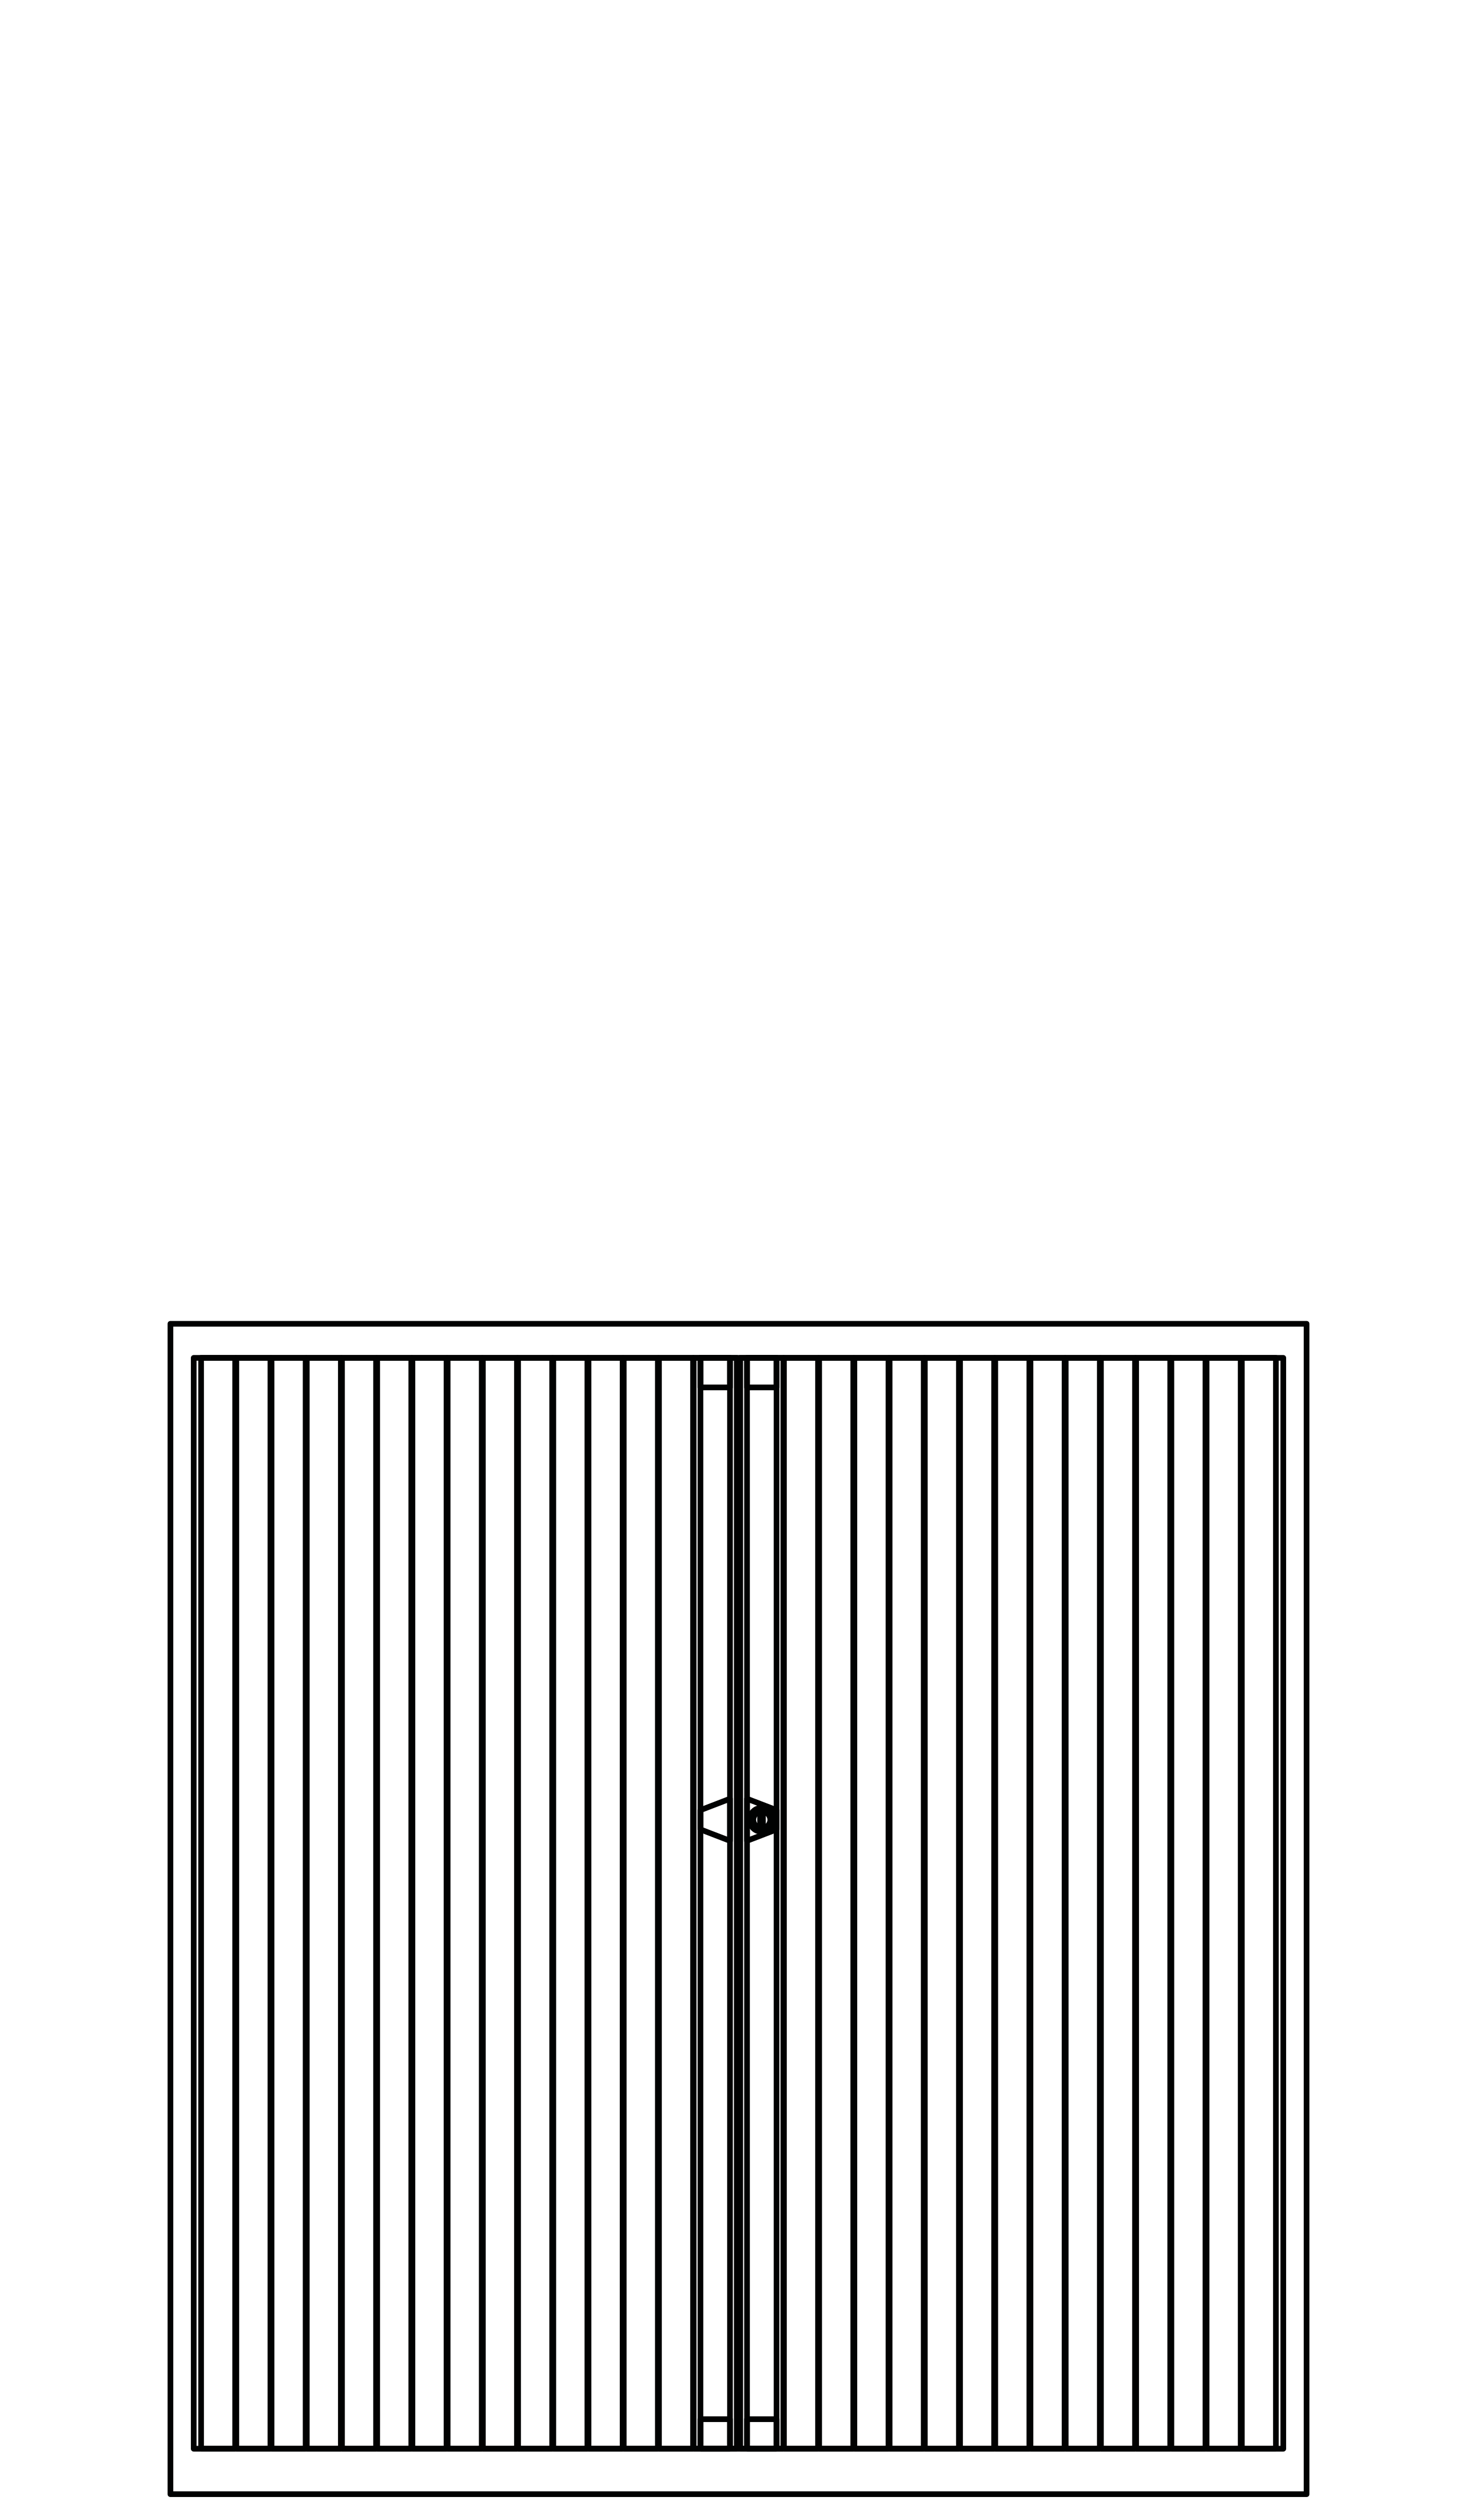 <svg xmlns="http://www.w3.org/2000/svg" xml:space="preserve" id="Слой_1" x="0" y="0" version="1.1" viewBox="0 0 260 440"><switch><g><g><g id="LWPOLYLINE"><path fill="none" stroke="#010202" stroke-linecap="round" stroke-linejoin="round" stroke-miterlimit="10" d="M30 233h200v206H30z"/></g><g id="LWPOLYLINE_1_"><path fill="none" stroke="#010202" stroke-linecap="round" stroke-linejoin="round" stroke-miterlimit="10" d="M34.1 239h191.8v192H34.1z"/></g><g id="LWPOLYLINE_2_"><path fill="none" stroke="#010202" stroke-linecap="round" stroke-linejoin="round" stroke-miterlimit="10" d="M131.5 425.8h5.2v5.2h-5.2z"/></g><g id="LWPOLYLINE_3_"><path fill="none" stroke="#010202" stroke-linecap="round" stroke-linejoin="round" stroke-miterlimit="10" d="M123.3 425.8h5.2v5.2h-5.2z"/></g><g id="LWPOLYLINE_4_"><path fill="none" stroke="#010202" stroke-linecap="round" stroke-linejoin="round" stroke-miterlimit="10" d="M131.5 239h5.2v192h-5.2z"/></g><g id="LWPOLYLINE_5_"><path fill="none" stroke="#010202" stroke-linecap="round" stroke-linejoin="round" stroke-miterlimit="10" d="M131.5 239h5.2v5.2h-5.2z"/></g><g id="LWPOLYLINE_6_"><path fill="none" stroke="#010202" stroke-linecap="round" stroke-linejoin="round" stroke-miterlimit="10" d="M123.3 239h5.2v5.2h-5.2z"/></g><g id="LWPOLYLINE_7_"><path fill="none" stroke="#010202" stroke-linecap="round" stroke-linejoin="round" stroke-miterlimit="10" d="M123.3 239h5.2v192h-5.2z"/></g><g id="LWPOLYLINE_8_"><path fill="none" stroke="#010202" stroke-linecap="round" stroke-linejoin="round" stroke-miterlimit="10" d="M123.3 318.6v3.4l5.2 2v-7.4z"/></g><g id="LWPOLYLINE_9_"><path fill="none" stroke="#010202" stroke-linecap="round" stroke-linejoin="round" stroke-miterlimit="10" d="M131.5 316.6v7.4l5.2-2v-3.4z"/></g><g id="CIRCLE"><path fill="none" stroke="#010202" stroke-linecap="round" stroke-linejoin="round" stroke-miterlimit="10" d="M132 320.3c0-1.2.9-2.1 2.1-2.1 1.2 0 2.1.9 2.1 2.1 0 1.2-.9 2.1-2.1 2.1-1.2 0-2.1-.9-2.1-2.1h0z"/></g><g id="CIRCLE_1_"><path fill="none" stroke="#010202" stroke-linecap="round" stroke-linejoin="round" stroke-miterlimit="10" d="M132.6 320.3c0-.8.7-1.5 1.5-1.5s1.5.7 1.5 1.5-.7 1.5-1.5 1.5-1.5-.7-1.5-1.5h0z"/></g><g id="LWPOLYLINE_10_"><path fill="none" stroke="#010202" stroke-linecap="round" stroke-linejoin="round" stroke-miterlimit="10" d="M133.8 319.2h.5v1.8h-.5z"/></g><g id="LWPOLYLINE_11_"><path fill="none" stroke="#010202" stroke-linecap="round" stroke-linejoin="round" stroke-miterlimit="10" d="M47.8 239h6v192h-6z"/></g><g id="LWPOLYLINE_12_"><path fill="none" stroke="#010202" stroke-linecap="round" stroke-linejoin="round" stroke-miterlimit="10" d="M54 239h6v192h-6z"/></g><g id="LWPOLYLINE_13_"><path fill="none" stroke="#010202" stroke-linecap="round" stroke-linejoin="round" stroke-miterlimit="10" d="M60.2 239h6v192h-6z"/></g><g id="LWPOLYLINE_14_"><path fill="none" stroke="#010202" stroke-linecap="round" stroke-linejoin="round" stroke-miterlimit="10" d="M66.4 239h6v192h-6z"/></g><g id="LWPOLYLINE_15_"><path fill="none" stroke="#010202" stroke-linecap="round" stroke-linejoin="round" stroke-miterlimit="10" d="M72.6 239h6v192h-6z"/></g><g id="LWPOLYLINE_16_"><path fill="none" stroke="#010202" stroke-linecap="round" stroke-linejoin="round" stroke-miterlimit="10" d="M78.8 239h6v192h-6z"/></g><g id="LWPOLYLINE_17_"><path fill="none" stroke="#010202" stroke-linecap="round" stroke-linejoin="round" stroke-miterlimit="10" d="M85 239h6v192h-6z"/></g><g id="LWPOLYLINE_18_"><path fill="none" stroke="#010202" stroke-linecap="round" stroke-linejoin="round" stroke-miterlimit="10" d="M91.2 239h6v192h-6z"/></g><g id="LWPOLYLINE_19_"><path fill="none" stroke="#010202" stroke-linecap="round" stroke-linejoin="round" stroke-miterlimit="10" d="M97.4 239h6v192h-6z"/></g><g id="LWPOLYLINE_20_"><path fill="none" stroke="#010202" stroke-linecap="round" stroke-linejoin="round" stroke-miterlimit="10" d="M103.6 239h6v192h-6z"/></g><g id="LWPOLYLINE_21_"><path fill="none" stroke="#010202" stroke-linecap="round" stroke-linejoin="round" stroke-miterlimit="10" d="M109.8 239h6v192h-6z"/></g><g id="LWPOLYLINE_22_"><path fill="none" stroke="#010202" stroke-linecap="round" stroke-linejoin="round" stroke-miterlimit="10" d="M116 239h6v192h-6z"/></g><g id="LWPOLYLINE_23_"><path fill="none" stroke="#010202" stroke-linecap="round" stroke-linejoin="round" stroke-miterlimit="10" d="M144.2 239h6v192h-6z"/></g><g id="LWPOLYLINE_24_"><path fill="none" stroke="#010202" stroke-linecap="round" stroke-linejoin="round" stroke-miterlimit="10" d="M150.4 239h6v192h-6z"/></g><g id="LWPOLYLINE_25_"><path fill="none" stroke="#010202" stroke-linecap="round" stroke-linejoin="round" stroke-miterlimit="10" d="M156.6 239h6v192h-6z"/></g><g id="LWPOLYLINE_26_"><path fill="none" stroke="#010202" stroke-linecap="round" stroke-linejoin="round" stroke-miterlimit="10" d="M162.8 239h6v192h-6z"/></g><g id="LWPOLYLINE_27_"><path fill="none" stroke="#010202" stroke-linecap="round" stroke-linejoin="round" stroke-miterlimit="10" d="M169 239h6v192h-6z"/></g><g id="LWPOLYLINE_28_"><path fill="none" stroke="#010202" stroke-linecap="round" stroke-linejoin="round" stroke-miterlimit="10" d="M175.2 239h6v192h-6z"/></g><g id="LWPOLYLINE_29_"><path fill="none" stroke="#010202" stroke-linecap="round" stroke-linejoin="round" stroke-miterlimit="10" d="M181.4 239h6v192h-6z"/></g><g id="LWPOLYLINE_30_"><path fill="none" stroke="#010202" stroke-linecap="round" stroke-linejoin="round" stroke-miterlimit="10" d="M187.6 239h6v192h-6z"/></g><g id="LWPOLYLINE_31_"><path fill="none" stroke="#010202" stroke-linecap="round" stroke-linejoin="round" stroke-miterlimit="10" d="M193.8 239h6v192h-6z"/></g><g id="LWPOLYLINE_32_"><path fill="none" stroke="#010202" stroke-linecap="round" stroke-linejoin="round" stroke-miterlimit="10" d="M200 239h6v192h-6z"/></g><g id="LWPOLYLINE_33_"><path fill="none" stroke="#010202" stroke-linecap="round" stroke-linejoin="round" stroke-miterlimit="10" d="M206.2 239h6v192h-6z"/></g><g id="LWPOLYLINE_34_"><path fill="none" stroke="#010202" stroke-linecap="round" stroke-linejoin="round" stroke-miterlimit="10" d="M138 239h6v192h-6z"/></g><g id="LWPOLYLINE_35_"><path fill="none" stroke="#010202" stroke-linecap="round" stroke-linejoin="round" stroke-miterlimit="10" d="M130.3 239h7.6v192h-7.6z"/></g><g id="LWPOLYLINE_36_"><path fill="none" stroke="#010202" stroke-linecap="round" stroke-linejoin="round" stroke-miterlimit="10" d="M122.1 239h7.6v192h-7.6z"/></g><g id="LWPOLYLINE_37_"><path fill="none" stroke="#010202" stroke-linecap="round" stroke-linejoin="round" stroke-miterlimit="10" d="M41.6 239h6v192h-6z"/></g><g id="LWPOLYLINE_38_"><path fill="none" stroke="#010202" stroke-linecap="round" stroke-linejoin="round" stroke-miterlimit="10" d="M35.4 239h6v192h-6z"/></g><g id="LWPOLYLINE_39_"><path fill="none" stroke="#010202" stroke-linecap="round" stroke-linejoin="round" stroke-miterlimit="10" d="M212.4 239h6v192h-6z"/></g><g id="LWPOLYLINE_40_"><path fill="none" stroke="#010202" stroke-linecap="round" stroke-linejoin="round" stroke-miterlimit="10" d="M218.6 239h6v192h-6z"/></g></g></g></switch></svg>